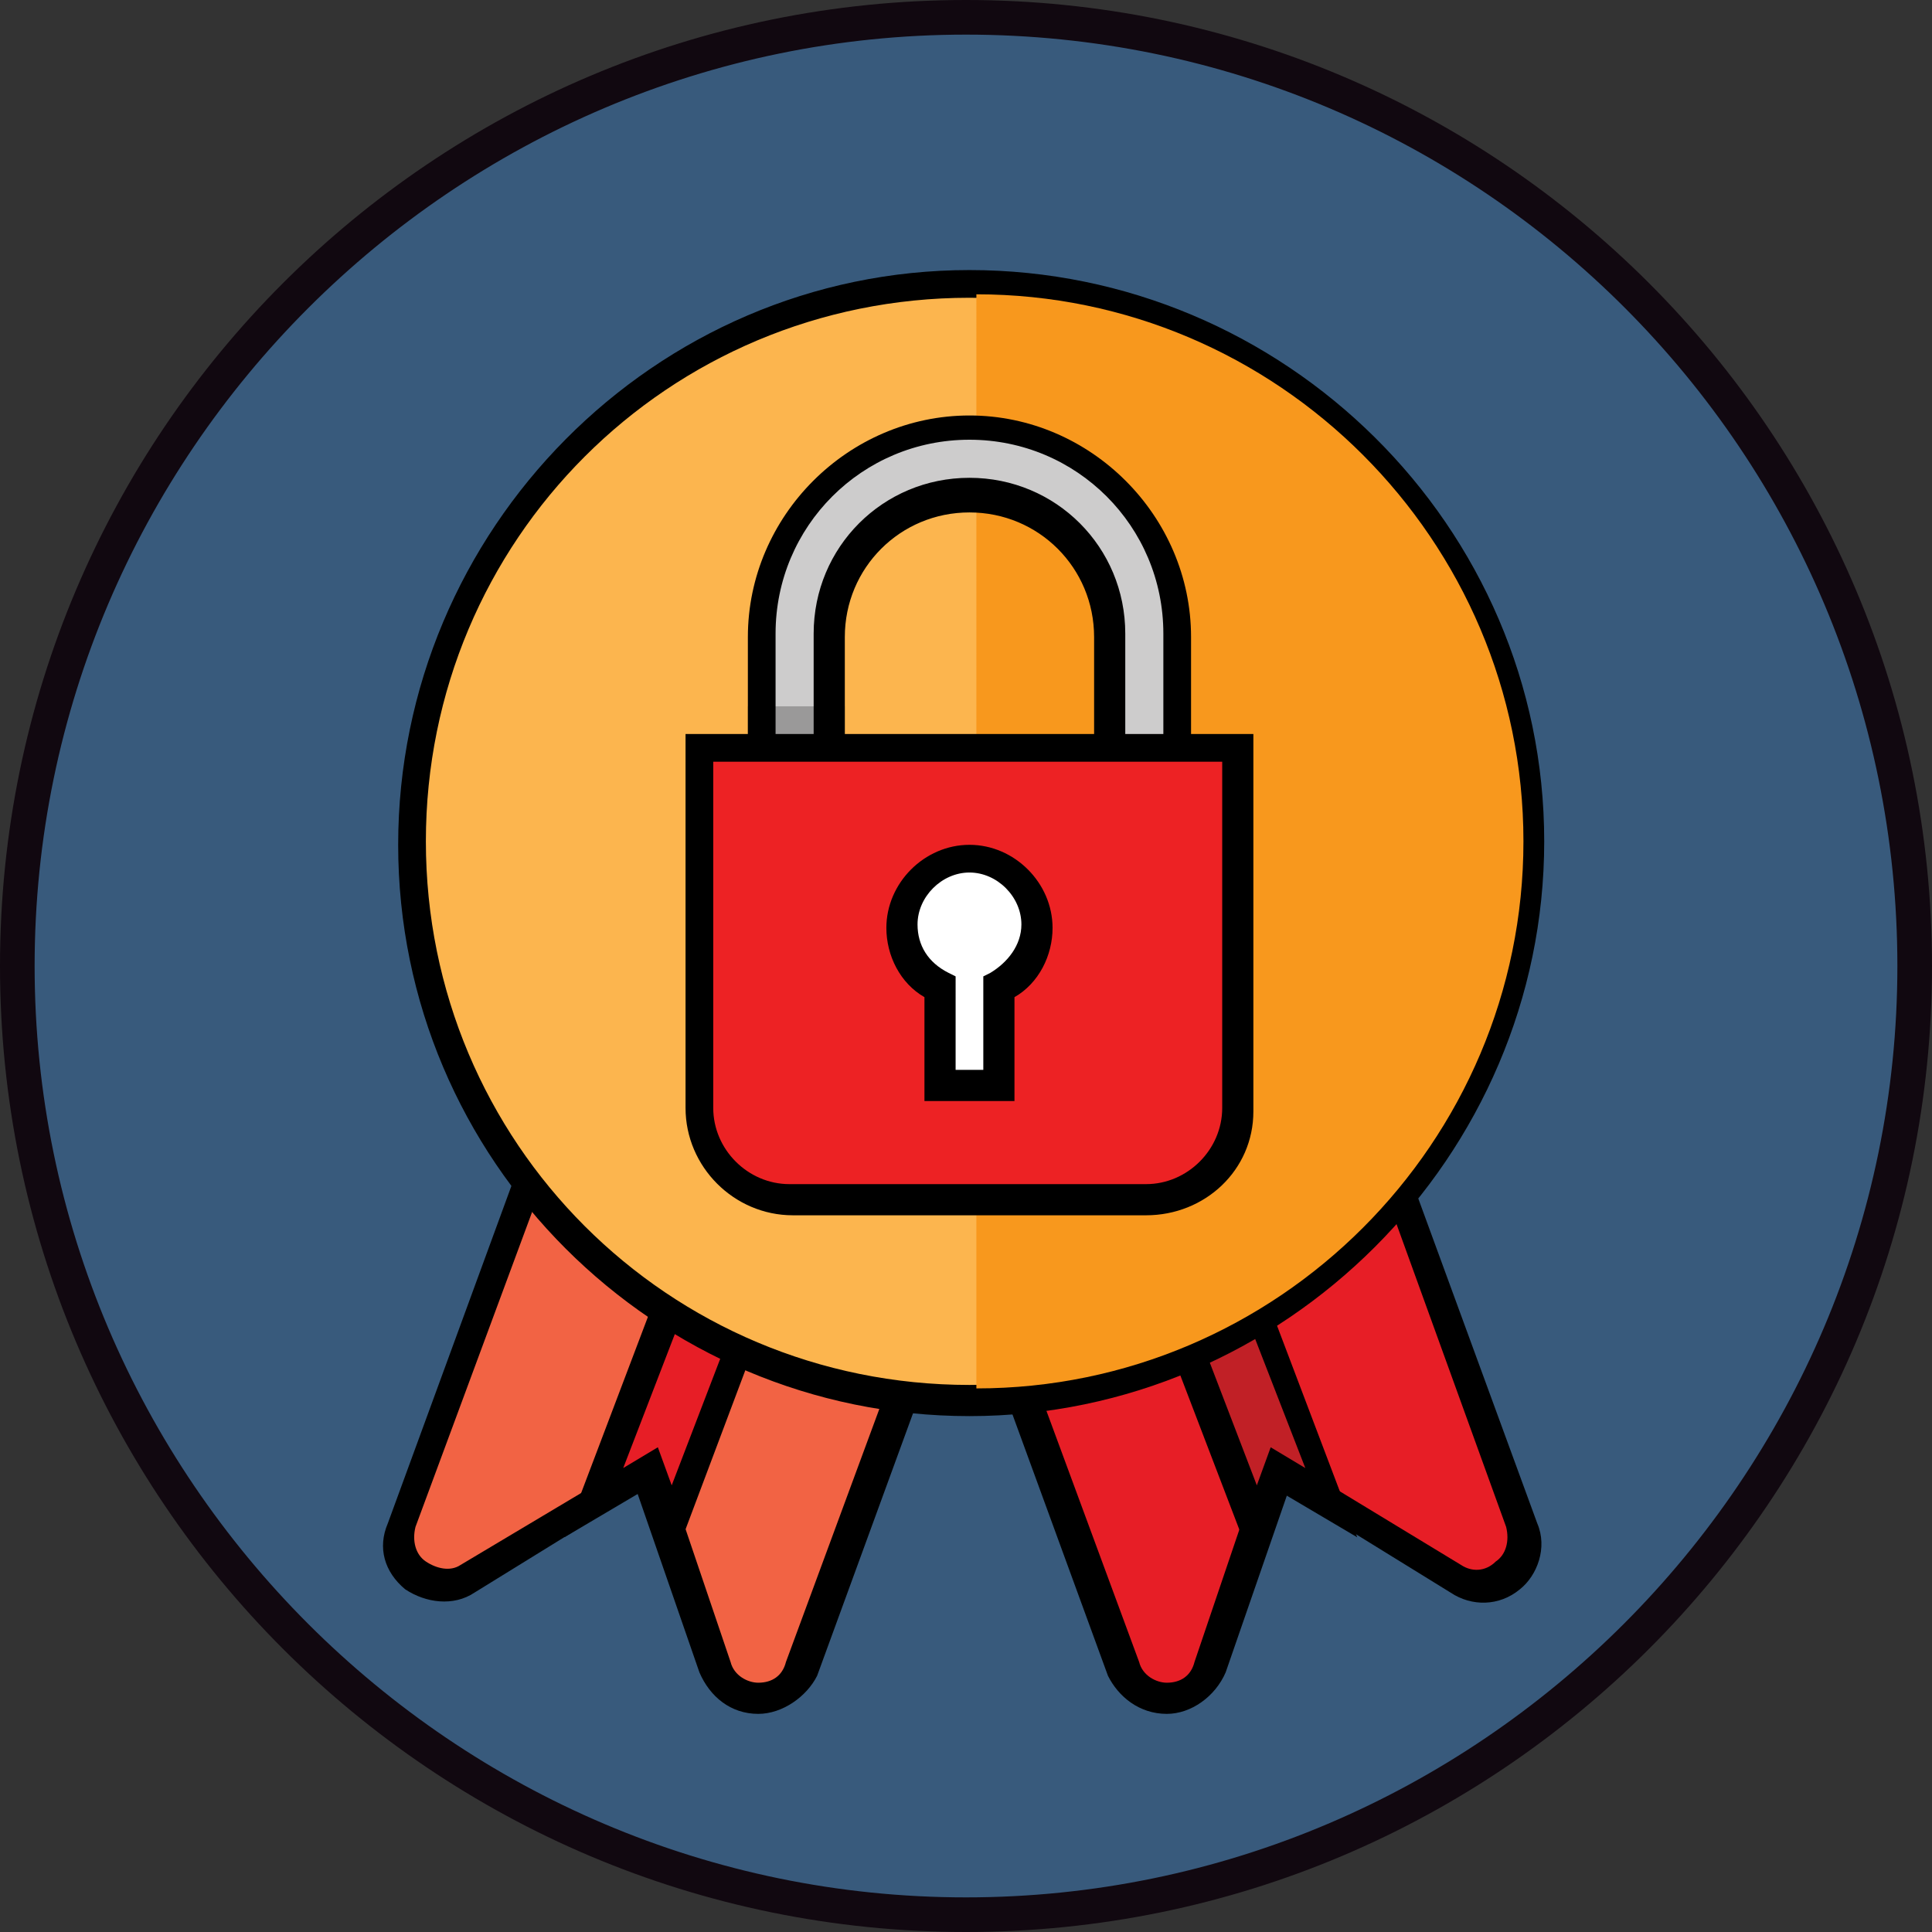 <?xml version="1.0" encoding="utf-8"?>
<!-- Generator: Adobe Illustrator 19.1.0, SVG Export Plug-In . SVG Version: 6.00 Build 0)  -->
<svg version="1.1" id="Layer_1" xmlns="http://www.w3.org/2000/svg" xmlns:xlink="http://www.w3.org/1999/xlink" x="0px" y="0px"
	 viewBox="0 0 55.8 55.8" style="enable-background:new 0 0 55.8 55.8;" xml:space="preserve">
<rect x="0" y="0" width="55.8" height="55.8" fill="#333333" stroke="none"/>
<style type="text/css">
	.st0{fill:#385A7C;}
	.st1{fill:#110810;}
	.st2{fill:#F26344;}
	.st3{fill:#E71E26;}
	.st4{fill:#C12026;}
	.st5{fill:#FCB54E;}
	.st6{fill:#F8981D;}
	.st7{fill:#CDCCCC;}
	.st8{opacity:0.25;}
	.st9{fill:#010101;}
	.st10{fill:#ED2224;}
	.st11{fill:#FFFFFF;}
</style>
<g>
	<g>
		<g>
			<circle class="st0" cx="27.9" cy="27.9" r="27.4"/>
			<path class="st1" d="M27.9,55.8C12.5,55.8,0,43.3,0,27.9S12.5,0,27.9,0s27.9,12.5,27.9,27.9S43.3,55.8,27.9,55.8z M27.9,1
				C13.1,1,1,13.1,1,27.9s12.1,26.9,26.9,26.9s26.9-12.1,26.9-26.9S42.8,1,27.9,1z"/>
		</g>
	</g>
	<g>
		<g>
			<path class="st2" d="M28.7,32.9l-5.6,15.3c-0.2,0.5-0.7,0.9-1.2,0.9h0c-0.6,0-1.1-0.4-1.2-0.9l-1.3-4l-0.6-1.8l-1.6,1l-3.6,2.2
				c-0.5,0.3-1.1,0.2-1.5-0.1c-0.4-0.4-0.6-0.9-0.4-1.5l6.1-16.7l4.6,2.4l2.1,1.1L28.7,32.9z"/>
			<path d="M21.9,49.5c-0.8,0-1.4-0.5-1.7-1.2l-1.8-5.2l-4.7,2.9c-0.6,0.4-1.4,0.3-2-0.1c-0.6-0.5-0.8-1.2-0.5-1.9l6.3-17.2l11.8,6
				l-5.7,15.6C23.3,49,22.6,49.5,21.9,49.5z M19,41.8l2.1,6.2c0.1,0.4,0.5,0.6,0.8,0.6c0.4,0,0.7-0.2,0.8-0.6l5.5-14.9L18,27.9
				L12,44.1c-0.1,0.4,0,0.8,0.3,1s0.7,0.3,1,0.1L19,41.8z"/>
		</g>
		<g>
			<g>
				<polygon class="st3" points="24.4,30.7 19.3,44.2 18.7,42.4 17.1,43.4 22.4,29.7 				"/>
				<path d="M19.3,45.5l-0.8-2.4l-2.2,1.3l5.8-15.3l2.8,1.5L19.3,45.5z M19,41.8l0.4,1.1l4.6-12l-1.3-0.7L18,42.4L19,41.8z"/>
			</g>
			<g>
				<path class="st3" d="M43.5,45.5c-0.4,0.4-1,0.4-1.5,0.1l-3.6-2.2l-1.6-1l-0.6,1.8l-1.3,4c-0.2,0.5-0.7,0.9-1.2,0.9h0
					c-0.6,0-1-0.3-1.2-0.9l-5.6-15.3l4.3-2.2l2.1-1.1l4.6-2.4L43.9,44C44.1,44.5,44,45.1,43.5,45.5z"/>
				<path d="M33.7,49.5c-0.8,0-1.4-0.5-1.7-1.1l-5.7-15.6l11.8-6l6.3,17.2c0.3,0.7,0,1.5-0.5,1.9c-0.6,0.5-1.4,0.5-2,0.1l-4.7-2.9
					l-1.8,5.2C35.1,49,34.4,49.5,33.7,49.5z M27.4,33.1l5.5,14.9c0.1,0.4,0.5,0.6,0.8,0.6c0.4,0,0.7-0.2,0.8-0.6l2.1-6.2l5.6,3.4
					c0.3,0.2,0.7,0.2,1-0.1h0c0.3-0.2,0.4-0.6,0.3-1l-5.9-16.3L27.4,33.1z"/>
			</g>
		</g>
		<g>
			<polygon class="st4" points="38.4,43.4 36.8,42.4 36.2,44.2 31.1,30.7 33.2,29.7 			"/>
			<path d="M36.3,45.5l-5.7-14.9l2.8-1.5l5.8,15.3l-2.2-1.3L36.3,45.5z M31.7,30.9l4.6,12l0.4-1.1l1,0.6L33,30.3L31.7,30.9z"/>
		</g>
		<g>
			<path class="st5" d="M44.1,24.3c0,8.9-7.2,16.1-16.1,16.1h0c-8.9,0-16.1-7.2-16.1-16.1S19.1,8.2,28,8.2h0
				C36.9,8.2,44.1,15.4,44.1,24.3z"/>
			<path d="M28,40.9c-9.1,0-16.5-7.4-16.5-16.5S18.9,7.8,28,7.8c9.1,0,16.6,7.4,16.6,16.5S37.1,40.9,28,40.9z M28,8.6
				c-8.7,0-15.7,7-15.7,15.7S19.3,40,28,40c8.7,0,15.7-7,15.7-15.7S36.7,8.6,28,8.6z"/>
		</g>
		<path class="st6" d="M44,24.3c0,8.7-7.1,15.8-15.8,15.8h0V8.5h0C36.9,8.5,44,15.6,44,24.3z"/>
		<g>
			<g>
				<path class="st7" d="M34,22.9H32v-4.5c0-2.2-1.8-4-4-4s-4,1.8-4,4v4.5H22v-4.5c0-3.3,2.7-6,6-6s6,2.7,6,6L34,22.9L34,22.9z"/>
				<path d="M34.4,23.3h-2.8v-4.9c0-2-1.6-3.6-3.6-3.6s-3.6,1.6-3.6,3.6v4.9h-2.8v-4.9c0-3.5,2.9-6.4,6.4-6.4c3.5,0,6.4,2.9,6.4,6.4
					V23.3z M32.5,22.4h1.1l0-4.1c0-3.1-2.5-5.6-5.6-5.6c-3.1,0-5.6,2.5-5.6,5.6v4.1h1.1v-4.1c0-2.5,2-4.5,4.5-4.5s4.5,2,4.5,4.5
					V22.4z"/>
			</g>
			<g class="st8">
				<g>
					<rect x="22" y="20.8" class="st9" width="1.9" height="0.8"/>
					<rect x="21.6" y="20.4" width="2.8" height="1.6"/>
				</g>
			</g>
			<g>
				<path class="st10" d="M33.1,34.7H22.9c-1.5,0-2.7-1.2-2.7-2.7V21.6h15.6v10.5C35.8,33.5,34.6,34.7,33.1,34.7z"/>
				<path d="M33.1,35.1H22.9c-1.7,0-3.1-1.4-3.1-3.1V21.2h16.4v10.9C36.2,33.8,34.8,35.1,33.1,35.1z M20.6,22v10
					c0,1.2,1,2.2,2.2,2.2h10.3c1.2,0,2.2-1,2.2-2.2V22H20.6z"/>
			</g>
			<g>
				<path class="st11" d="M29.9,26.8c0-1.1-0.9-1.9-1.9-1.9c-1.1,0-1.9,0.9-1.9,1.9c0,0.8,0.5,1.4,1.1,1.8v2.8h1.7v-2.8
					C29.5,28.2,29.9,27.5,29.9,26.8z"/>
				<path d="M29.2,31.8h-2.5v-3c-0.7-0.4-1.1-1.2-1.1-2c0-1.3,1.1-2.4,2.4-2.4s2.4,1.1,2.4,2.4c0,0.8-0.4,1.6-1.1,2V31.8z
					 M27.6,30.9h0.8v-2.7l0.2-0.1c0.5-0.3,0.9-0.8,0.9-1.4c0-0.8-0.7-1.5-1.5-1.5s-1.5,0.7-1.5,1.5c0,0.6,0.3,1.1,0.9,1.4l0.2,0.1
					V30.9z"/>
			</g>
		</g>
	</g>
</g>
</svg>
